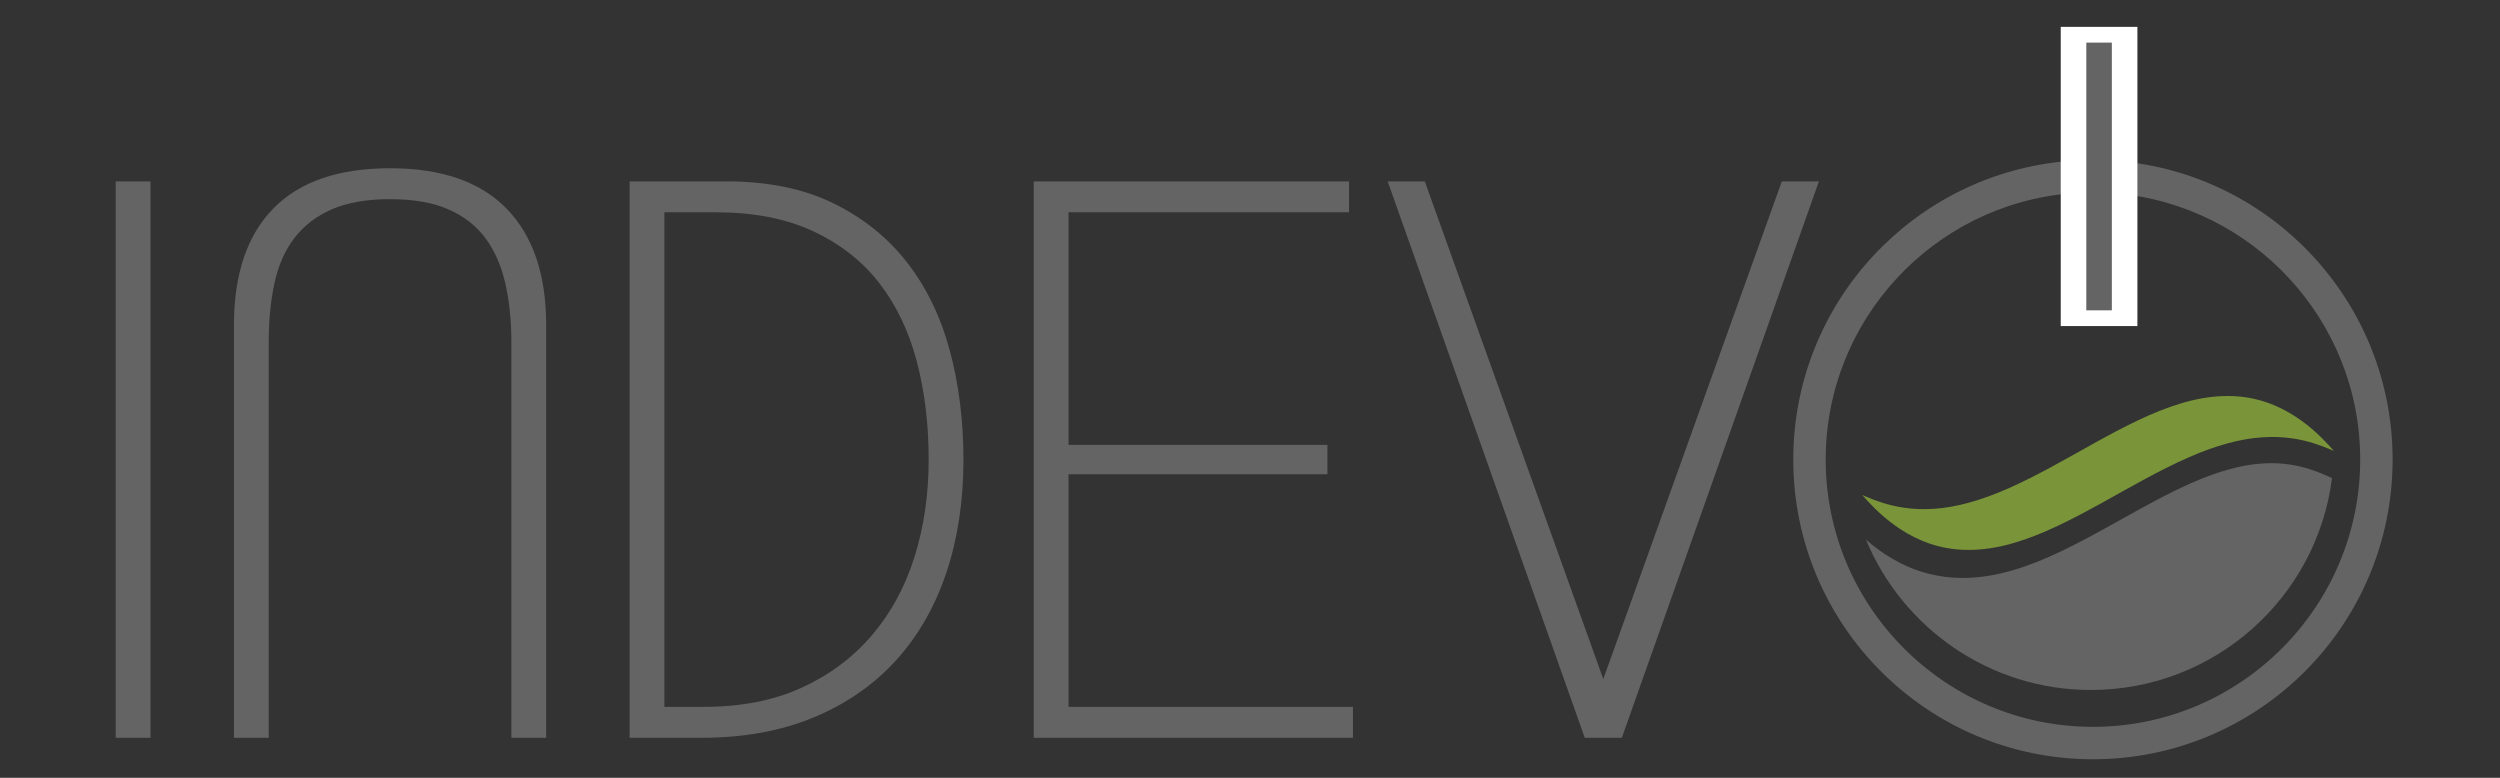 <?xml version="1.0" encoding="utf-8"?>
<!-- Generator: Adobe Illustrator 16.0.0, SVG Export Plug-In . SVG Version: 6.00 Build 0)  -->
<!DOCTYPE svg PUBLIC "-//W3C//DTD SVG 1.1//EN" "http://www.w3.org/Graphics/SVG/1.1/DTD/svg11.dtd">
<svg version="1.1" id="Ebene_1" xmlns="http://www.w3.org/2000/svg" xmlns:xlink="http://www.w3.org/1999/xlink" x="0px" y="0px"
	 width="450px" height="140px" viewBox="46.432 -1.592 450 140" enable-background="new 46.432 -1.592 450 140"
	 xml:space="preserve">
<rect x="46.432" y="-1.592" width="450" height="140" fill="#333333" stroke="none"/>
<path display="none" fill="#656564" d="M490.267,40.537v1.976c17.52,1.586,31.295,16.348,31.295,34.272
	c0,18.981-15.441,34.426-34.424,34.426c-18.98,0-34.424-15.444-34.424-34.426c0-17.926,13.777-32.687,31.297-34.272v-1.976
	c-18.633,1.59-33.265,17.204-33.265,36.248c0,20.101,16.295,36.393,36.392,36.393c20.098,0,36.393-16.292,36.393-36.393
	C523.531,57.741,508.9,42.127,490.267,40.537"/>
<path fill="#646464" d="M466.194,84.462c-2.727,21.55-21.149,38.141-43.426,38.141c-18.218,0-33.887-11.189-40.467-27.064
	c0.038,0.039,0.065,0.065,0.104,0.094c2.369,2.072,6.233,4.788,11.104,6.029c1.931,0.504,4.03,0.775,6.196,0.775
	c2.959,0,6.066-0.486,9.24-1.448c5.375-1.567,11.067-4.526,16.415-7.484c0.72-0.392,1.428-0.793,2.138-1.185
	c4.722-2.641,9.174-5.123,13.392-6.972c4.676-2.08,9.063-3.285,12.701-3.509c0.57-0.039,1.12-0.057,1.662-0.057
	c2.352,0,4.666,0.355,6.879,1.063c1.622,0.523,2.696,1.009,3.097,1.194C465.483,84.153,464.831,83.86,466.194,84.462"/>
<path fill="#7A9439" d="M381.655,87.51c0-0.022,1.267,0.629,3.512,1.365c2.243,0.722,5.467,1.392,9.36,1.118
	c3.896-0.237,8.461-1.481,13.386-3.669c4.919-2.157,10.199-5.2,15.503-8.158c5.304-2.941,10.633-5.696,15.658-7.167
	c5.021-1.519,9.735-1.701,13.798-0.627c4.063,1.029,7.47,3.288,9.871,5.381c2.396,2.086,3.78,3.857,3.78,3.833
	c0,0.022-1.268-0.627-3.512-1.358c-2.244-0.716-5.463-1.382-9.357-1.106c-3.896,0.237-8.462,1.48-13.384,3.664
	c-4.921,2.154-10.203,5.196-15.508,8.145c-5.305,2.934-10.633,5.684-15.656,7.153c-5.024,1.516-9.741,1.699-13.802,0.626
	c-4.062-1.028-7.471-3.285-9.868-5.37C383.039,89.254,381.655,87.486,381.655,87.51"/>
<rect x="421.39" y="5.304" fill="#646464" stroke="#646464" stroke-width="1.979" stroke-miterlimit="10" width="5.669" height="49.941"/>
<path fill="#646464" stroke="#646464" stroke-width="3" stroke-miterlimit="10" d="M427.414,28.878v2.842
	c25.368,2.166,45.354,23.493,45.354,49.413c0,27.354-22.253,49.607-49.605,49.607c-27.354,0-49.607-22.254-49.607-49.607
	c0-25.92,19.986-47.247,45.354-49.412v-2.843c-26.972,2.167-48.188,24.725-48.188,52.255c0,28.963,23.479,52.441,52.441,52.441
	c28.962,0,52.439-23.479,52.439-52.441C475.602,53.603,454.386,31.045,427.414,28.878"/>
<path fill="#646464" d="M67.262,131.209V31.057h6.259v100.152H67.262z"/>
<path fill="#646464" d="M138.481,131.209V60.092c0-3.982-0.372-7.57-1.113-10.765c-0.743-3.195-1.947-5.903-3.616-8.124
	s-3.895-3.937-6.677-5.14c-2.782-1.204-6.26-1.807-10.432-1.807c-4.173,0-7.651,0.603-10.433,1.807
	c-2.782,1.204-5.031,2.919-6.747,5.14c-1.717,2.221-2.921,4.929-3.616,8.124c-0.696,3.195-1.044,6.783-1.044,10.765v71.117h-6.259
	V56.93c0-9.181,2.365-16.182,7.095-21.004c4.729-4.821,11.729-7.233,21.004-7.233c9.271,0,16.274,2.434,21.004,7.302
	c4.729,4.869,7.094,11.848,7.094,20.935v74.279H138.481z"/>
<path fill="#646464" d="M219.853,81.133c0,7.42-1.021,14.188-3.061,20.309c-2.041,6.121-5.055,11.385-9.041,15.787
	c-3.988,4.406-8.926,7.838-14.814,10.295c-5.89,2.457-12.636,3.686-20.238,3.686h-12.937V31.057h17.388
	c7.511,0,13.956,1.322,19.335,3.965c5.377,2.643,9.807,6.213,13.284,10.71c3.477,4.499,6.026,9.785,7.65,15.857
	C219.04,67.664,219.853,74.178,219.853,81.133z M213.593,81.133c0-6.398-0.719-12.311-2.156-17.735
	c-1.439-5.425-3.686-10.106-6.747-14.049c-3.06-3.941-7.024-7.046-11.893-9.32c-4.869-2.271-10.689-3.408-17.458-3.408h-9.319
	v89.023h7.094c6.677,0,12.519-1.135,17.526-3.408c5.008-2.271,9.226-5.4,12.658-9.389c3.43-3.986,6.003-8.694,7.72-14.119
	C212.735,93.303,213.593,87.439,213.593,81.133z"/>
<path fill="#646464" d="M232.509,131.209V31.057h56.753v5.564h-50.493V78.49h46.6v5.285h-46.6v41.869h51.188v5.564H232.509z"/>
<path fill="#646464" d="M338.364,131.209h-6.677l-35.47-100.152h6.676l32.132,89.58l32.133-89.58h6.676L338.364,131.209z"/>
<path fill="#FFFFFF" d="M426.565,54.265h-4.598V6.076h4.598V54.265z M431.164,3.242h-4.6h-4.598h-4.6v2.834v48.189V57.1h4.6h4.598
	h4.6v-2.835V6.076V3.242z"/>
</svg>
